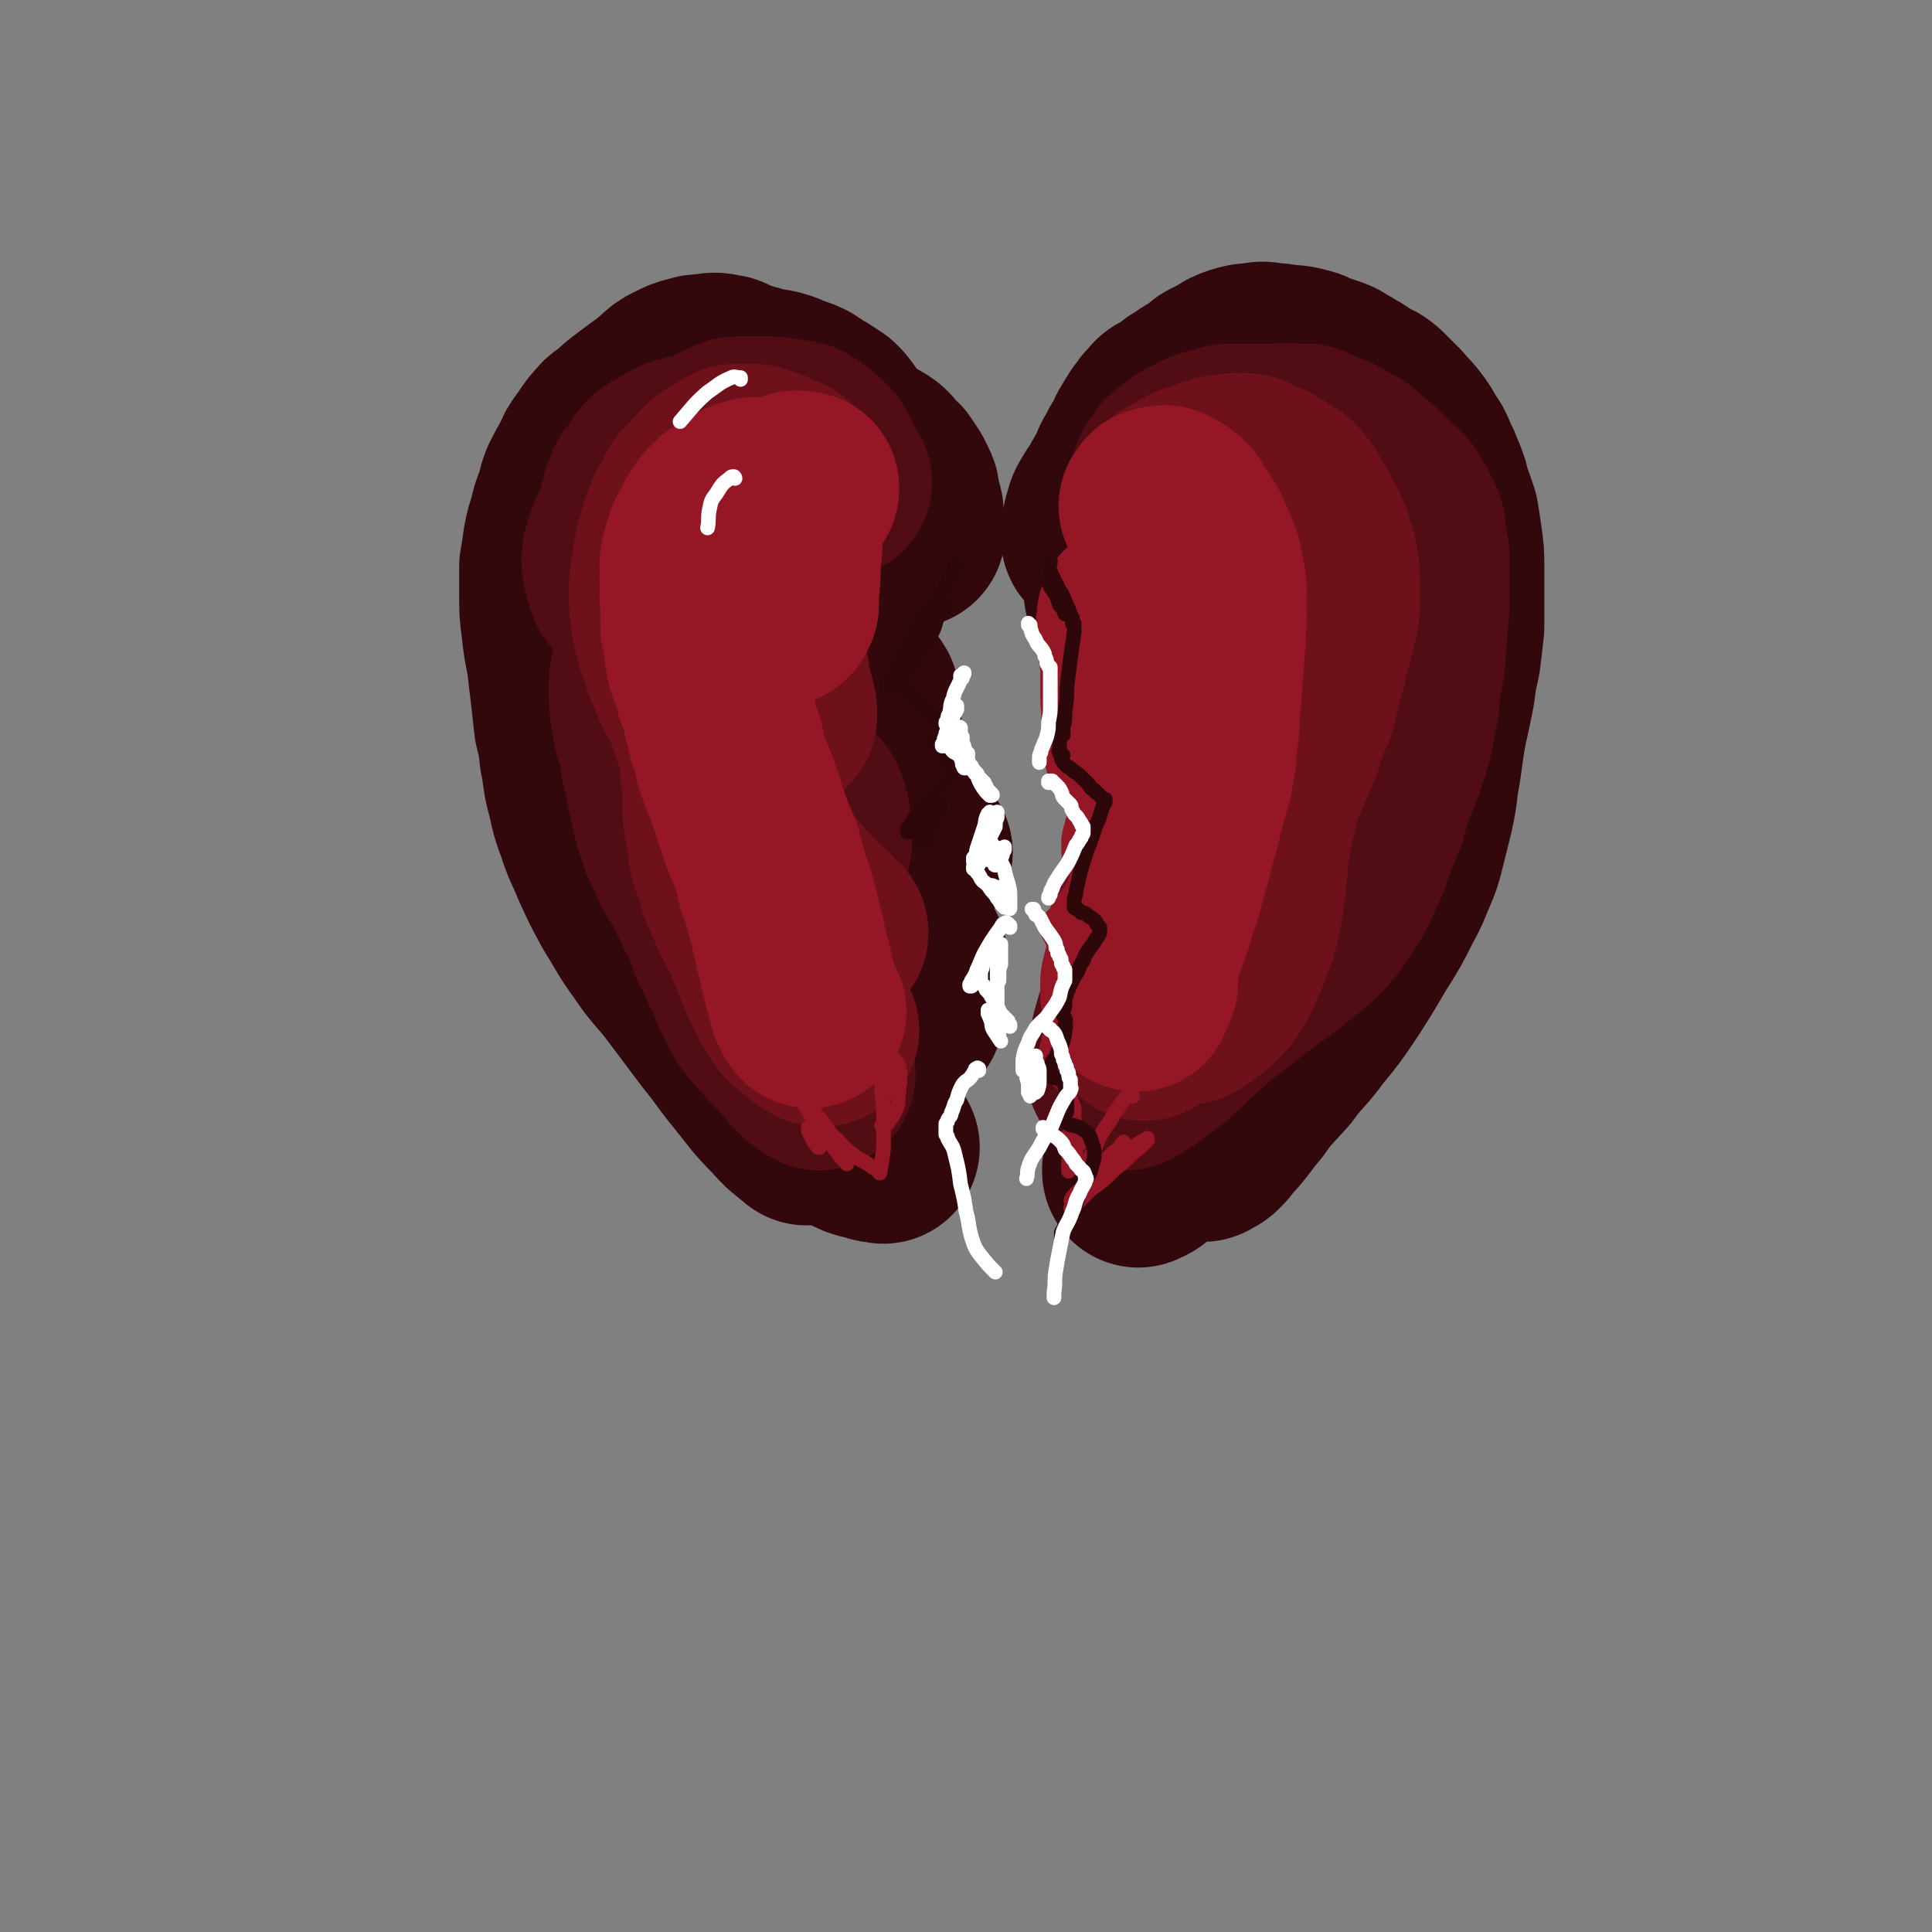<svg viewBox='0 0 1054 1054' version='1.1' xmlns='http://www.w3.org/2000/svg' xmlns:xlink='http://www.w3.org/1999/xlink'><rect x="0" y="0" width="1054" height="1054" fill="#808080" stroke="none"/><g fill='none' stroke='rgb(50,8,12)' stroke-width='105' stroke-linecap='round' stroke-linejoin='round'><path d='M496,290c0,0 -1,-1 -1,-1 0,0 1,1 1,1 0,0 -1,0 -1,-1 0,0 0,0 0,-1 0,-1 0,-1 0,-2 0,-1 1,-1 0,-3 0,-2 0,-2 0,-4 -1,-4 -1,-4 -2,-7 0,-3 0,-3 -1,-5 -1,-2 -1,-2 -2,-4 -2,-3 -2,-3 -4,-6 -1,-1 -2,-1 -3,-2 -2,-3 -2,-4 -5,-6 -3,-2 -4,-2 -7,-4 -4,-2 -4,-2 -7,-3 -3,-2 -3,-1 -6,-2 -3,0 -3,0 -6,-1 -3,0 -3,0 -6,1 -4,0 -4,0 -8,2 -2,0 -2,0 -5,2 -3,1 -3,1 -7,4 -4,2 -4,2 -8,5 -3,2 -3,2 -6,5 -3,2 -3,2 -6,5 -2,3 -2,3 -4,7 -2,2 -2,2 -3,4 -2,3 -2,3 -3,6 -2,4 -2,4 -4,8 -1,4 -1,4 -2,9 -1,4 -1,4 -2,9 0,4 0,4 -1,8 0,5 0,5 0,10 -1,4 -1,4 -1,8 -1,5 0,5 -1,10 0,5 -1,5 -1,11 -1,5 -1,5 -1,10 0,5 0,5 0,10 0,6 0,6 0,11 0,7 0,7 1,14 0,7 0,7 1,13 1,7 0,7 2,13 1,7 1,7 3,14 3,7 3,7 7,14 4,8 4,8 10,16 7,9 7,9 15,17 9,9 9,10 20,17 12,8 12,8 26,13 14,5 15,3 29,7 '/><path d='M452,262c-1,0 -1,-1 -1,-1 -2,0 -2,0 -3,1 -3,2 -4,1 -7,4 -4,5 -4,6 -7,12 -4,11 -4,11 -6,23 -2,18 -3,18 -2,36 1,20 0,21 5,41 3,17 4,17 10,33 4,8 4,9 9,16 1,2 2,3 5,3 3,1 5,1 7,-2 5,-6 5,-7 8,-16 2,-9 1,-10 2,-19 0,-6 0,-6 -1,-12 0,-1 -1,-2 -1,-2 -2,5 -2,7 -3,14 -2,12 -2,12 -2,25 0,12 -1,12 1,23 2,8 3,8 6,16 '/><path d='M475,252c-1,0 -1,0 -1,-1 0,0 0,1 0,1 0,-1 -1,-1 -1,-1 -1,0 -1,0 -2,-1 -2,-1 -2,-1 -4,-1 -2,-1 -2,-1 -4,-1 -2,0 -2,0 -5,-1 -2,0 -2,0 -5,0 -2,0 -2,0 -4,0 -2,0 -2,0 -4,0 -2,0 -2,1 -3,1 -2,0 -2,0 -4,0 -1,0 -1,0 -3,0 -1,0 -1,0 -2,1 -2,0 -2,0 -3,0 -2,0 -2,0 -4,1 -2,0 -2,0 -4,1 -2,0 -2,0 -4,1 -2,1 -2,1 -4,2 -2,1 -2,1 -4,2 -2,1 -2,1 -4,3 -2,1 -2,2 -3,3 -2,2 -2,2 -4,4 -2,2 -2,3 -4,5 -1,2 -1,2 -2,4 -1,2 -1,2 -2,3 -1,2 -1,2 -2,3 -2,2 -2,2 -3,4 -2,3 -2,3 -3,6 -2,3 -1,3 -3,7 -1,3 -1,3 -2,7 -2,4 -2,4 -3,8 -1,4 -1,4 -1,8 -1,5 -1,5 -1,9 -1,5 0,5 0,9 0,5 -1,5 0,10 0,6 0,6 1,11 1,5 1,5 2,11 2,5 2,5 3,10 1,5 1,5 2,10 1,4 1,4 2,9 0,3 0,3 1,7 1,3 1,3 2,7 1,3 1,3 3,7 1,4 0,4 2,7 2,4 2,4 4,7 1,4 1,4 2,7 2,4 2,3 3,7 2,3 2,3 3,6 2,3 2,3 3,6 2,3 2,3 3,6 2,3 2,3 3,6 2,4 2,4 4,7 2,4 2,4 4,8 2,4 2,4 5,7 2,3 2,3 5,6 3,3 3,3 6,6 2,3 2,3 5,5 3,2 3,2 6,5 3,2 3,2 6,4 3,3 3,3 6,5 3,2 3,1 6,3 3,1 3,1 6,3 2,1 2,1 5,2 2,2 2,2 5,3 3,3 4,2 6,5 2,2 2,3 3,5 1,2 2,1 3,3 1,1 0,1 1,2 0,1 0,1 1,1 '/><path d='M442,315c0,0 0,-1 -1,-1 0,0 0,0 0,1 0,7 -1,7 -1,14 1,14 1,14 4,28 4,18 4,18 11,35 9,20 9,20 20,38 10,16 10,16 21,31 2,2 2,2 4,4 '/><path d='M600,294c-1,0 -1,-1 -1,-1 -1,0 0,1 0,1 0,-1 0,-1 0,-1 0,-1 0,-1 0,-2 0,-1 0,-1 0,-2 0,-3 0,-3 1,-6 1,-4 1,-4 3,-7 2,-4 3,-4 5,-8 2,-4 2,-4 5,-7 2,-3 2,-3 5,-6 1,-3 1,-3 3,-5 1,-2 1,-2 3,-3 1,-2 1,-2 2,-3 1,-1 1,-1 2,-2 2,-1 2,-2 4,-3 3,-2 3,-2 7,-4 3,-2 3,-2 7,-4 4,-2 4,-2 8,-3 4,-1 4,-1 8,-2 3,-1 3,-1 6,-1 2,0 2,0 5,0 4,0 4,0 7,0 4,0 4,1 8,2 4,1 4,1 8,2 3,1 3,1 5,2 3,2 3,2 6,4 3,2 3,2 6,4 3,2 3,2 6,4 3,3 3,3 6,6 3,4 3,4 6,8 3,4 3,4 6,8 2,4 2,5 4,9 2,5 2,5 5,9 2,5 2,5 4,10 2,5 2,5 4,10 3,5 3,5 4,10 2,5 2,5 3,9 1,5 1,5 2,10 1,6 1,6 2,12 1,7 1,7 1,14 1,7 1,7 1,14 1,8 1,8 1,16 0,11 0,11 -2,22 -1,10 -1,10 -4,20 -3,9 -4,9 -8,17 -5,10 -5,10 -10,19 -6,9 -5,10 -12,19 -7,10 -7,11 -16,20 -12,14 -13,13 -26,26 -7,7 -8,6 -14,14 -2,3 -1,3 -3,7 '/><path d='M432,236c0,-1 -1,-1 -1,-1 0,-1 0,0 0,0 0,0 0,0 0,-1 -1,-1 -1,-1 -1,-1 -1,-2 -1,-2 -3,-3 -2,-1 -2,-2 -4,-2 -2,-1 -2,-1 -5,-1 -3,0 -3,0 -7,0 -2,0 -2,1 -4,1 -3,1 -3,2 -7,2 -4,1 -4,1 -7,1 -5,1 -5,1 -9,1 -4,0 -4,-1 -8,0 -4,0 -4,0 -8,1 -3,1 -4,1 -7,4 -3,2 -4,2 -6,5 -4,4 -4,5 -6,9 -4,5 -3,5 -6,11 -3,4 -3,4 -5,9 -2,5 -2,5 -4,10 -2,6 -2,6 -4,12 -1,6 -1,6 -2,12 -2,8 -2,8 -3,16 0,6 0,6 0,12 -1,6 0,6 -1,12 0,7 0,7 0,14 0,6 0,6 0,12 0,7 -1,7 0,13 0,7 0,7 1,13 1,7 1,7 2,13 1,6 1,6 2,12 1,6 1,6 2,11 1,6 1,6 3,12 1,5 1,5 2,10 2,6 2,6 4,12 1,5 1,5 3,9 1,4 2,4 3,8 2,5 2,5 4,10 2,5 2,5 5,9 3,4 3,4 6,9 3,5 3,5 6,9 4,5 4,5 8,9 4,5 4,5 8,10 5,5 5,5 10,11 5,6 5,6 11,11 7,7 7,6 14,12 7,7 7,6 14,13 6,5 6,5 11,11 5,6 4,6 10,12 5,5 4,6 11,10 6,4 6,3 13,5 2,1 2,0 5,1 '/><path d='M463,257c0,-1 0,-1 -1,-1 0,-1 1,-1 1,-2 -1,-4 -1,-4 -2,-8 0,-3 0,-3 -1,-7 -1,-2 -1,-2 -2,-4 -1,-2 -1,-2 -2,-5 0,-1 -1,-1 -2,-3 -1,-1 -1,-1 -2,-2 -2,-1 -2,-1 -3,-2 -3,-2 -3,-2 -5,-3 -3,-2 -3,-2 -6,-4 -2,-1 -2,-1 -5,-2 -4,-1 -4,-2 -8,-3 -3,-1 -3,-1 -6,-1 -4,-1 -4,-1 -7,-2 -4,-1 -4,-1 -7,-2 -3,-1 -3,-1 -6,-2 -3,-1 -2,-2 -5,-2 -4,-1 -4,-1 -9,0 -4,0 -4,0 -7,1 -4,1 -4,1 -8,3 -4,2 -4,2 -7,5 -4,3 -4,4 -9,7 -4,3 -4,3 -8,6 -4,3 -4,3 -8,7 -4,3 -4,2 -7,6 -3,3 -3,4 -6,8 -3,4 -3,4 -5,9 -3,5 -3,5 -6,11 -2,5 -1,5 -3,10 -2,5 -2,5 -3,10 -2,6 -2,6 -3,11 -1,7 -1,7 -2,13 0,8 0,8 0,16 0,8 0,8 1,16 1,9 1,9 3,19 1,9 1,9 2,17 1,9 1,9 2,18 2,8 2,8 3,17 2,9 1,9 3,17 3,11 2,11 6,21 3,10 4,10 8,20 5,11 5,11 11,22 7,11 6,11 14,22 8,12 9,11 18,23 9,12 9,12 18,24 9,11 8,11 17,22 9,11 8,11 18,21 6,7 6,6 13,12 '/><path d='M612,324c0,0 -1,-1 -1,-1 0,0 0,-1 0,-1 0,-3 0,-3 -1,-7 -1,-3 -1,-3 -2,-6 0,-3 0,-3 -1,-6 0,-2 0,-2 0,-5 0,-3 0,-3 0,-5 0,-2 0,-2 0,-4 0,-3 0,-3 0,-6 1,-4 1,-4 2,-8 1,-5 1,-5 2,-9 2,-5 1,-5 3,-9 1,-4 2,-4 4,-8 1,-3 2,-3 4,-7 1,-3 1,-3 3,-6 1,-2 1,-2 2,-3 1,-1 1,-1 1,-2 1,-1 1,-1 2,-2 0,-1 1,-1 1,-2 1,-1 1,-1 2,-2 1,-1 1,-2 3,-3 2,-1 2,-1 5,-2 2,-2 2,-2 4,-4 3,-2 3,-1 5,-3 1,-1 1,-1 3,-2 2,-1 2,-1 3,-2 2,-1 2,-1 3,-2 2,-2 2,-2 4,-3 2,-1 2,-1 4,-2 2,-1 2,-1 5,-3 2,-1 2,-1 5,-2 4,-1 4,-1 7,-1 5,-1 5,-1 9,0 4,0 4,0 9,1 4,0 4,0 8,1 4,1 4,1 7,3 4,1 4,1 7,2 3,1 3,1 6,3 4,2 3,2 7,4 3,2 3,2 6,4 4,2 5,2 8,5 4,4 4,4 8,8 3,4 4,4 7,8 3,4 3,4 5,8 3,4 3,4 5,9 2,4 2,4 4,9 2,5 2,5 3,10 2,5 2,5 4,11 1,6 1,6 2,13 1,7 1,7 1,14 0,8 0,8 0,16 0,8 0,9 0,17 -1,9 -1,9 -2,17 -2,9 -2,9 -3,17 -2,10 -2,10 -4,19 -3,15 -2,15 -5,31 -1,9 -1,9 -3,18 -2,8 -2,8 -4,16 -2,8 -2,8 -5,15 -3,7 -3,8 -7,15 -6,12 -6,12 -13,23 -7,12 -7,12 -14,23 -8,12 -8,12 -17,23 -8,11 -9,10 -17,21 -8,9 -9,9 -16,19 -6,7 -6,8 -12,15 -4,4 -3,4 -7,8 -2,2 -2,1 -4,2 0,0 0,1 -1,1 0,-1 0,-1 1,-2 4,-10 5,-9 8,-19 5,-14 5,-14 7,-28 4,-19 4,-19 6,-39 3,-17 2,-17 4,-34 3,-23 3,-23 6,-45 2,-15 2,-15 4,-29 2,-15 3,-15 5,-30 3,-18 3,-18 5,-36 1,-17 1,-17 2,-35 0,-16 0,-16 0,-32 0,-13 -1,-13 -2,-26 -1,-8 -1,-8 -3,-16 -1,-4 -1,-4 -3,-8 0,-1 -1,-1 -2,-1 -2,3 -3,3 -4,7 -3,13 -3,13 -5,27 -3,19 -3,19 -5,38 -2,23 -2,23 -3,45 -2,30 -1,30 -2,60 0,6 0,6 -1,13 0,1 0,1 0,1 -1,0 -1,0 -1,-1 1,-4 1,-4 1,-8 1,-2 1,-2 1,-3 0,-1 0,-2 0,-1 -1,10 -2,12 -3,24 -3,16 -3,16 -5,33 -2,20 -2,20 -5,40 0,7 0,7 -1,14 -1,2 -1,2 -1,4 0,1 0,1 0,2 0,0 0,0 0,1 0,0 0,0 0,0 1,-4 1,-4 2,-7 2,-7 2,-7 4,-15 1,-7 0,-7 1,-14 1,-9 1,-9 3,-19 1,-4 1,-4 2,-8 0,-1 0,-1 0,-2 0,0 0,0 0,0 -1,7 -1,7 -2,15 -2,13 -2,14 -5,27 -2,8 -3,8 -6,16 -3,9 -3,9 -7,18 -3,8 -3,8 -6,16 -3,8 -4,7 -6,16 -2,5 -1,5 -3,10 0,3 -1,3 -1,7 -1,2 -1,2 -1,4 0,1 0,1 0,3 -1,1 -1,1 -1,2 0,1 0,1 0,2 -1,1 -1,1 -1,2 -1,2 -1,3 -2,5 -2,4 -2,4 -4,8 -1,3 -1,3 -3,6 0,2 0,2 -1,3 -1,1 -1,1 -2,2 0,1 0,1 0,1 0,0 0,0 0,0 0,0 0,0 0,0 2,-1 3,-1 5,-3 5,-4 5,-4 10,-8 1,-1 1,-1 2,-2 '/></g>
<g fill='none' stroke='rgb(82,13,20)' stroke-width='105' stroke-linecap='round' stroke-linejoin='round'><path d='M398,274c-1,-1 -1,-1 -1,-1 0,-1 0,0 0,0 0,0 0,-1 -1,-1 '/><path d='M426,298c-1,0 -1,-1 -1,-1 -1,-1 -1,-1 -1,-1 -1,-1 -2,-1 -3,-2 -2,-3 -1,-4 -3,-8 -3,-7 -3,-7 -6,-15 -3,-9 -3,-9 -5,-19 -2,-6 -1,-6 -3,-11 0,-1 0,-1 -1,-2 0,0 0,-1 0,-1 1,0 1,0 2,1 '/><path d='M456,263c0,0 -1,0 -1,-1 0,0 0,1 0,1 0,0 0,-1 -1,-1 0,0 0,0 -1,-1 0,-1 0,-1 -1,-2 -1,-4 -1,-4 -2,-7 -2,-4 -2,-4 -5,-7 -1,-1 -1,-1 -3,-2 -2,-2 -2,-2 -4,-3 -2,-2 -2,-2 -5,-2 -4,-1 -4,-1 -7,-1 -4,-1 -4,-1 -8,-1 -4,0 -4,0 -8,0 -3,0 -3,0 -6,0 -3,0 -3,0 -5,1 -2,1 -2,1 -4,2 -2,1 -2,1 -4,2 -2,1 -2,1 -4,2 -2,1 -2,1 -5,2 -2,1 -2,0 -4,1 -2,0 -2,0 -5,1 -1,0 -2,0 -3,1 -3,1 -3,2 -5,3 -4,2 -4,2 -7,4 -3,3 -2,3 -4,6 -2,3 -2,3 -4,5 -1,3 -1,3 -2,5 0,3 0,3 -1,5 -1,2 -1,3 -1,5 -2,3 -1,3 -3,7 -1,3 -1,3 -3,6 -1,3 -1,3 -2,6 -1,3 -1,4 -1,7 1,5 1,6 3,11 2,3 3,2 6,5 3,3 3,3 6,6 2,2 2,2 4,4 1,2 1,2 2,4 1,1 0,2 1,4 1,4 1,4 2,8 1,5 0,5 0,9 0,5 0,5 0,9 0,5 0,5 0,9 1,5 1,5 2,9 1,5 2,5 3,9 2,5 2,5 4,9 3,6 3,6 6,11 2,6 3,6 5,11 3,6 2,6 5,12 2,7 2,7 5,14 3,6 3,6 7,12 4,7 3,7 7,14 4,6 5,6 9,13 3,5 3,5 7,11 2,3 2,3 4,7 '/><path d='M398,310c0,0 0,-1 -1,-1 0,0 1,1 1,1 -1,4 -1,4 -1,8 0,7 -1,7 1,14 2,7 3,7 6,13 3,6 3,6 6,12 3,5 3,5 6,10 3,5 4,5 5,10 3,8 2,8 3,16 1,8 1,8 2,16 2,8 1,8 3,15 2,4 1,4 4,8 2,3 2,2 5,4 1,1 1,1 2,1 1,1 1,1 1,1 1,1 1,1 1,1 1,3 1,3 2,6 0,5 0,5 1,9 0,3 0,3 0,6 -1,2 0,3 -1,4 -1,2 -1,2 -2,4 -1,1 -1,1 -3,3 -1,1 -1,1 -3,2 -1,1 -1,1 -2,2 0,1 0,1 -1,2 -1,0 -1,1 -2,0 -3,-1 -3,-1 -6,-4 -4,-5 -4,-5 -7,-11 -5,-8 -5,-8 -8,-17 -4,-12 -4,-12 -7,-24 -3,-15 -3,-15 -6,-30 -3,-15 -2,-15 -5,-29 -1,-10 -2,-10 -3,-20 -1,-7 -1,-7 -1,-14 -1,-7 0,-7 0,-15 0,-6 0,-6 0,-13 0,-4 0,-4 0,-8 -1,-2 0,-3 -1,-4 0,-2 0,-1 -1,-2 0,-1 0,-1 -1,-2 0,-1 0,-1 -1,-1 0,0 0,0 -1,0 -1,0 -1,-1 -2,0 -2,1 -2,2 -4,4 -1,2 -1,2 -2,5 -2,4 -2,4 -3,7 -1,3 -1,3 -2,5 0,2 0,2 -1,4 -1,2 -1,2 -1,4 -2,4 -1,4 -2,8 -1,2 -1,2 -2,5 0,3 0,3 0,6 -1,1 -1,1 -1,3 -1,2 -1,2 -1,3 -1,2 -1,2 -2,4 -1,1 -1,1 -1,2 -1,2 -1,2 -2,4 -1,2 0,2 -1,4 0,2 0,2 -1,4 0,3 0,3 -1,6 0,2 0,2 -1,5 0,2 0,2 -1,5 0,2 0,2 0,5 0,3 0,3 0,6 0,3 0,3 1,6 0,3 0,3 1,6 0,3 0,3 1,6 1,3 1,3 2,7 1,3 1,3 1,7 1,2 1,2 1,5 1,2 1,2 1,4 0,1 1,1 1,3 0,3 0,3 1,5 0,3 1,3 1,6 1,5 1,5 2,9 1,3 1,3 2,6 1,3 1,3 2,6 2,3 2,3 3,6 2,4 2,4 3,7 2,4 3,3 5,7 2,3 2,3 3,7 2,4 2,4 4,7 1,4 1,4 3,7 1,3 2,3 3,6 1,3 1,3 2,7 2,4 2,4 4,8 2,5 2,5 5,10 2,6 2,6 5,12 3,6 2,6 6,11 3,4 3,4 7,8 3,4 3,4 7,7 3,4 3,4 6,7 3,4 3,4 6,7 3,2 3,2 6,4 '/><path d='M683,264c-1,-1 -1,-1 -1,-1 0,-1 0,0 0,0 0,0 0,0 -1,0 0,0 0,0 -1,1 0,1 0,1 -1,1 0,1 -1,1 -1,2 -1,1 -1,1 -2,1 0,1 0,1 0,1 -1,0 -1,0 -1,0 0,0 0,0 0,-1 0,0 0,0 0,-1 0,0 0,0 0,0 0,0 0,0 0,0 0,0 0,-1 -1,-1 0,0 0,1 0,1 0,0 0,0 -1,0 -1,0 -1,0 -2,0 -1,0 -1,0 -2,0 -1,0 -1,-1 -2,0 -2,0 -2,0 -3,1 -1,0 -1,0 -2,1 -2,1 -2,1 -3,2 -2,1 -2,0 -3,2 -2,1 -2,1 -3,2 -1,1 -1,1 -3,2 -1,1 -1,1 -2,2 -2,0 -2,0 -3,1 -1,1 -1,1 -3,2 -1,1 -1,1 -2,1 0,1 -1,1 -1,1 -1,0 -1,1 -1,1 0,0 0,0 -1,0 0,0 0,0 0,0 1,1 0,0 0,0 0,0 0,0 0,0 0,-1 0,-1 0,-2 0,0 0,0 -1,-1 0,-1 0,-1 -1,-3 0,-1 0,-1 0,-3 -1,-3 -1,-3 0,-6 0,-3 0,-3 1,-7 0,-1 0,-1 1,-2 0,-2 0,-2 1,-3 1,-1 1,-1 2,-3 1,-1 1,-1 3,-2 2,-2 2,-2 3,-3 3,-2 3,-2 5,-3 4,-2 4,-2 8,-4 4,-1 4,-1 8,-2 2,-1 2,-1 5,-1 3,0 3,0 5,0 2,0 2,0 4,0 2,0 2,0 4,0 2,0 2,0 4,0 2,0 2,0 5,0 2,0 2,0 5,0 3,0 3,-1 6,0 4,0 4,0 8,0 4,2 4,2 8,4 4,1 4,1 8,3 3,2 3,2 7,4 3,2 3,2 5,5 3,2 3,2 6,4 3,3 3,3 5,5 3,3 3,3 6,6 3,2 3,2 5,6 2,3 2,3 4,7 2,4 2,4 2,8 1,5 1,5 2,11 0,6 0,6 0,12 0,6 0,6 0,12 0,7 0,7 -1,13 0,6 0,6 -1,12 0,6 0,6 -1,12 -1,6 -1,6 -2,12 -1,7 0,7 -2,14 -2,12 -2,12 -6,24 -2,7 -3,6 -5,13 -3,8 -3,8 -5,16 -3,7 -3,7 -6,15 -3,7 -2,8 -6,15 -3,7 -3,8 -7,14 -6,10 -6,10 -14,19 -8,7 -8,7 -16,13 -10,8 -10,7 -20,15 -9,7 -9,7 -18,14 -8,7 -8,7 -16,14 -6,6 -6,6 -13,12 -4,3 -4,3 -8,6 -3,2 -3,2 -6,3 -1,1 -1,1 -2,2 -1,0 -2,1 -2,1 -1,-1 -2,-1 -2,-3 1,-9 1,-9 3,-18 4,-14 4,-14 9,-27 6,-16 6,-16 13,-32 7,-14 7,-14 13,-28 9,-18 10,-18 18,-37 6,-12 6,-12 11,-25 6,-15 6,-15 11,-30 6,-18 6,-18 12,-37 5,-17 6,-17 10,-34 3,-11 2,-11 4,-21 1,-3 2,-5 1,-5 -1,-1 -3,1 -4,3 -5,9 -5,10 -9,20 -5,13 -5,14 -8,27 -4,15 -4,15 -7,29 -5,21 -4,21 -9,41 -2,11 -3,11 -5,22 '/></g>
<g fill='none' stroke='rgb(110,17,27)' stroke-width='105' stroke-linecap='round' stroke-linejoin='round'><path d='M425,272c0,0 -1,-1 -1,-1 0,0 0,0 0,0 0,0 0,0 0,0 0,0 1,0 0,0 0,-1 0,-1 0,-1 0,-1 0,-1 -1,-1 -1,-1 -1,-1 -1,-1 -1,0 -1,0 -2,0 -2,0 -2,0 -3,0 -1,0 -1,0 -3,0 -1,1 -1,1 -2,1 -2,1 -2,1 -3,1 -1,1 -1,1 -2,1 -2,1 -2,1 -3,2 -1,1 -1,1 -3,1 -1,1 -1,1 -2,2 -2,1 -2,1 -3,3 -1,1 -1,2 -2,4 -2,2 -2,2 -4,5 -1,2 -2,2 -2,5 -2,4 -2,5 -2,9 -1,4 -1,4 -2,8 0,5 0,5 0,9 1,5 1,5 1,9 1,5 1,5 1,9 1,5 1,5 1,10 0,4 0,4 1,8 0,5 0,5 0,10 1,4 1,4 1,9 0,5 0,5 0,10 1,5 1,5 1,9 0,5 0,5 0,9 1,5 1,5 1,10 0,5 0,5 0,10 1,4 1,4 1,9 0,4 0,4 0,9 0,4 0,4 1,8 0,3 0,3 1,7 1,4 1,4 1,8 1,5 1,5 3,9 1,5 2,5 3,11 3,5 2,5 5,11 2,6 3,6 6,12 3,7 3,7 6,14 3,8 3,7 6,15 3,6 3,6 6,11 3,5 3,6 8,9 4,4 4,4 9,7 1,0 1,0 2,0 '/><path d='M425,294c0,0 -1,-2 -1,-1 -2,2 -2,2 -3,5 -2,8 -1,8 -2,16 0,8 0,8 0,16 0,10 -1,10 0,19 1,10 1,10 3,20 1,9 2,9 4,18 0,2 0,2 0,4 '/><path d='M427,258c0,0 -1,-1 -1,-1 0,0 1,0 1,0 0,1 0,0 -1,0 0,0 0,1 0,0 -1,0 -1,0 -1,0 -1,-1 -1,0 -2,-1 -1,-1 -1,-1 -2,-1 -1,-1 -1,-1 -2,-1 -1,-1 -1,-1 -3,-1 -1,-1 -1,-1 -3,-1 -1,0 -1,-1 -2,-1 -2,0 -2,0 -3,0 -2,0 -2,0 -3,0 -2,0 -2,0 -4,0 -2,1 -1,1 -3,2 -1,1 -1,1 -3,2 -1,0 -1,0 -2,1 -2,1 -2,1 -3,2 -2,1 -2,1 -3,3 -2,2 -2,2 -3,3 -2,2 -2,2 -3,3 -1,2 -2,2 -3,3 -1,2 -1,2 -2,4 -1,2 -1,2 -2,4 -1,1 -1,1 -2,3 -1,3 -1,3 -2,5 -1,3 -1,3 -2,6 -1,4 -1,4 -2,7 0,2 0,2 -1,5 0,1 0,1 0,3 -1,3 -1,4 -1,7 -1,2 -1,2 -1,4 0,3 0,3 0,6 0,3 0,3 0,6 0,4 1,4 1,8 1,5 1,5 2,9 1,4 1,4 3,8 1,5 1,5 3,9 2,5 2,5 4,10 3,5 3,5 6,11 2,6 2,6 4,12 3,7 3,7 6,14 3,7 3,8 6,15 3,8 3,9 6,17 3,7 3,8 7,15 4,7 4,7 9,13 5,7 5,7 11,14 5,6 6,6 11,12 6,5 6,5 11,11 1,0 1,0 1,1 '/><path d='M641,269c0,0 0,0 -1,-1 0,0 1,1 1,1 0,0 0,0 0,0 0,0 0,0 -1,-1 0,0 1,1 1,0 1,0 1,0 2,0 1,-1 1,-1 2,-2 1,-1 1,-1 3,-2 1,-1 1,-1 3,-2 2,-1 2,-1 4,-1 3,-1 3,-2 6,-2 3,-1 3,-1 5,-2 2,0 2,0 4,0 2,-1 2,-1 4,-1 2,0 2,0 4,0 2,0 2,0 4,1 2,1 2,1 4,2 3,1 3,1 5,2 3,2 3,2 5,3 3,2 3,2 6,4 2,2 2,3 4,5 1,3 1,3 3,5 2,3 2,3 3,6 2,4 3,4 4,8 2,3 2,3 3,7 1,4 2,4 2,8 1,4 1,5 1,9 0,4 0,4 0,8 0,4 0,4 0,9 -1,5 -1,5 -2,9 -1,5 -1,5 -3,10 -1,5 -1,5 -2,10 -2,6 -2,6 -3,11 -2,6 -1,6 -3,12 -4,9 -4,9 -7,19 -3,7 -3,7 -6,14 -2,5 -2,5 -5,11 -2,7 -2,7 -3,13 -2,7 -2,7 -3,13 -1,6 -1,6 -2,12 0,5 0,5 -1,11 0,5 0,5 -1,10 -1,8 -1,8 -3,16 -1,5 -2,5 -4,11 -1,5 -2,4 -4,9 -2,5 -1,5 -4,9 -3,5 -3,5 -7,9 -3,3 -3,2 -7,5 -2,2 -2,2 -4,3 0,0 0,0 -1,0 '/><path d='M664,294c0,0 -1,-1 -1,-1 0,0 0,0 1,1 0,0 0,0 0,0 0,0 -1,0 0,0 1,3 2,3 3,5 3,6 3,6 5,11 3,8 3,8 5,15 2,8 2,8 4,15 1,7 1,7 2,14 0,6 0,6 0,13 -1,7 0,7 -2,13 -1,9 -2,9 -4,17 -2,10 -2,10 -4,19 -1,5 -2,5 -3,11 -2,6 -2,6 -4,12 -2,5 -1,5 -3,11 -2,5 -1,5 -3,10 -2,4 -2,4 -5,8 -3,5 -3,4 -6,9 -3,5 -3,5 -6,10 -4,7 -4,7 -8,14 -2,7 -2,7 -4,14 -2,7 -2,7 -3,13 -1,6 -1,6 -2,13 0,3 0,3 0,7 0,2 0,2 -1,4 0,1 0,1 -1,3 0,1 0,1 0,1 0,1 0,1 0,1 0,0 0,0 0,0 2,-3 2,-3 4,-6 3,-8 3,-8 5,-17 1,-6 1,-7 2,-13 0,-1 0,-1 0,-3 0,0 0,0 0,0 -1,3 -1,3 -2,6 -2,8 -2,9 -3,17 -1,6 -1,6 -3,11 0,3 0,3 -1,5 -1,1 -1,1 -1,1 0,1 0,1 -1,1 0,0 0,0 0,0 0,-1 0,-1 1,-2 0,-5 1,-5 1,-10 0,-8 0,-8 0,-15 0,-9 0,-9 1,-19 1,-8 1,-8 2,-16 1,-12 1,-12 3,-25 2,-14 2,-14 4,-27 2,-12 2,-12 3,-24 1,-5 1,-5 2,-9 0,-6 0,-6 1,-12 1,-7 1,-7 1,-13 1,-6 1,-6 1,-11 0,-3 0,-3 0,-7 0,-1 0,-1 -1,-2 0,-1 0,-1 0,-2 0,0 0,0 0,-1 0,0 0,0 0,0 0,0 0,0 0,0 0,3 0,3 0,5 1,4 1,4 2,8 1,5 1,5 1,9 0,3 0,3 0,5 0,1 0,1 0,2 '/></g>
<g fill='none' stroke='rgb(149,23,37)' stroke-width='53' stroke-linecap='round' stroke-linejoin='round'><path d='M424,275c-1,0 -1,0 -1,-1 -1,0 0,1 0,1 0,0 -1,0 -1,0 -1,0 -1,-1 -1,-1 -1,-1 -1,-1 -3,-1 -3,-1 -3,-2 -7,-1 -4,1 -5,1 -9,4 -6,5 -6,6 -10,13 -5,11 -5,12 -7,23 -3,16 -4,16 -4,32 -1,17 -1,17 1,34 2,16 3,17 7,32 3,12 3,12 7,23 '/><path d='M414,279c0,-1 0,-2 -1,-1 -1,0 -1,0 -2,1 -3,6 -3,6 -5,12 -2,11 -2,11 -3,22 -2,15 -2,15 -1,30 0,19 0,19 2,38 2,19 3,19 7,37 3,14 3,14 7,28 1,5 1,5 3,10 0,2 0,2 1,3 0,0 0,1 0,1 0,-6 0,-6 0,-12 -1,-9 -1,-9 -3,-18 -1,-10 -2,-10 -3,-21 -1,-10 -1,-10 -1,-20 -1,-6 -1,-6 -1,-12 0,-4 0,-4 0,-9 0,-7 0,-7 0,-14 0,-8 0,-8 1,-17 1,-8 1,-8 3,-16 1,-5 1,-5 2,-10 1,-2 1,-2 3,-4 0,-1 0,-1 1,-2 1,-1 1,-2 1,-2 2,1 3,1 3,2 2,6 2,7 3,14 1,6 1,6 2,12 1,2 1,2 2,4 0,1 0,1 0,2 0,0 0,0 0,0 -1,-5 -1,-5 -1,-11 -1,-7 -1,-7 -3,-14 -1,-5 -1,-6 -3,-11 -2,-5 -3,-5 -5,-10 -2,-2 -2,-2 -4,-5 -1,-1 -1,0 -2,-2 -2,-1 -2,-1 -3,-3 -1,-3 -1,-3 -3,-6 -1,-2 -1,-2 -1,-5 -1,-2 -1,-2 -1,-4 -1,-1 -1,-1 -1,-2 0,-1 0,-1 -1,-2 -1,0 -1,-1 -2,-1 -3,1 -4,0 -6,2 -4,5 -5,5 -7,11 -3,10 -2,10 -3,21 -2,13 -2,13 -2,26 0,13 -1,13 1,26 1,10 2,10 5,20 0,2 0,2 1,3 '/></g>
<g fill='none' stroke='rgb(149,23,37)' stroke-width='105' stroke-linecap='round' stroke-linejoin='round'><path d='M438,267c0,0 -1,-1 -1,-1 0,0 1,0 1,0 -1,0 -1,0 -2,0 0,0 0,0 -1,0 0,-1 0,0 -1,0 0,0 0,-1 0,0 -2,2 -2,3 -3,6 -2,8 -1,8 -2,16 0,10 0,10 -1,19 0,8 0,8 -1,16 0,3 0,4 0,7 -1,1 -1,1 -1,2 -1,0 -1,0 -1,1 0,0 0,0 0,0 0,0 0,-1 0,-2 -1,-2 -1,-2 -1,-4 0,-2 0,-2 0,-4 0,-3 0,-3 0,-6 1,-2 1,-2 1,-4 1,-4 1,-4 2,-9 1,-4 1,-4 1,-9 0,-4 0,-4 0,-8 0,-1 0,-1 -1,-2 0,-2 0,-2 0,-3 -1,-1 -1,-1 -1,-2 -1,-1 -1,-1 -1,-2 -1,-1 -1,-1 -2,-3 -1,-1 -1,0 -2,-1 -1,-1 -1,-1 -2,-2 -1,-1 -1,-1 -2,-1 -1,-1 -1,-1 -3,-1 -1,-1 -1,-1 -2,-1 -2,1 -2,0 -3,1 -2,0 -2,1 -4,2 -2,1 -2,0 -4,1 -2,2 -2,2 -4,3 -3,2 -2,2 -4,4 -3,2 -3,2 -4,5 -2,2 -2,2 -3,5 -2,4 -3,4 -4,8 -1,3 -1,3 -2,7 -1,4 0,4 0,9 -1,3 0,3 0,7 0,3 -1,3 0,7 0,3 0,3 0,5 0,5 0,5 0,9 1,4 1,4 2,9 0,4 0,4 1,9 1,4 1,4 3,8 1,4 1,4 2,8 2,4 2,4 3,8 1,5 1,5 2,9 1,4 1,4 2,8 2,5 2,5 3,10 1,5 1,5 3,10 2,5 2,5 4,10 2,6 2,6 4,12 2,6 2,6 4,12 2,6 3,6 5,12 2,7 2,7 4,15 3,8 3,8 5,16 2,8 2,8 4,16 1,7 2,7 3,14 2,5 1,6 3,11 1,4 1,4 2,8 1,2 1,2 2,4 1,1 1,1 1,1 '/><path d='M631,277c0,0 0,-1 -1,-1 0,0 1,0 1,1 0,0 0,0 0,0 0,-1 0,-1 0,-1 0,-1 0,-1 0,-1 0,0 0,-1 1,-1 1,0 1,0 2,0 1,0 1,-1 2,0 2,1 3,1 5,3 3,2 3,3 5,7 3,3 2,3 5,7 2,4 2,4 4,9 2,4 2,4 3,8 1,5 1,5 2,10 1,6 0,6 0,11 0,7 1,7 0,13 0,7 0,7 -1,14 0,7 0,7 -1,13 0,7 0,7 -1,15 -1,11 0,12 -2,23 0,8 -1,8 -2,16 -2,7 -2,7 -4,14 -2,8 -2,8 -4,16 -2,7 -2,7 -4,15 -2,7 -2,7 -4,15 -2,6 -2,6 -4,12 -2,7 -2,7 -5,15 -1,4 -2,4 -3,8 -2,5 -2,5 -3,10 -1,4 -1,4 -2,8 0,2 0,2 0,3 0,1 0,1 0,2 0,1 0,1 0,2 0,0 0,0 0,0 1,-3 2,-4 3,-7 '/><path d='M623,409c0,0 -1,-1 -1,-1 0,0 0,1 0,0 0,-5 -1,-5 -1,-11 -1,-8 0,-8 -1,-16 0,-5 0,-5 0,-10 0,-3 0,-3 0,-7 0,-3 0,-3 0,-6 0,-4 0,-4 0,-8 0,-3 -1,-3 -1,-6 0,-1 0,-1 0,-2 -1,-1 0,-1 0,-2 -1,-1 -1,-1 -1,-2 0,0 0,-1 0,-1 0,1 0,1 0,2 -1,5 -1,5 0,10 1,7 1,7 3,14 2,3 2,3 3,7 1,2 1,3 2,5 1,1 1,1 2,3 1,1 1,1 2,3 1,1 0,1 1,2 0,1 0,1 1,2 0,0 0,0 0,0 '/></g>
<g fill='none' stroke='rgb(149,23,37)' stroke-width='8' stroke-linecap='round' stroke-linejoin='round'><path d='M595,322c-1,0 -1,-1 -1,-1 -1,0 0,0 0,0 0,1 0,0 -1,0 0,1 0,1 0,1 0,1 0,1 -1,1 0,1 0,0 -1,1 0,1 0,1 0,2 -1,2 -1,2 -1,4 -1,3 0,3 -1,6 0,2 0,2 0,4 0,2 0,2 0,4 -1,3 0,3 -1,6 0,2 0,2 -1,4 0,2 0,2 0,3 -1,3 -1,3 -1,5 -1,2 -1,2 -1,4 -1,1 -1,1 -1,3 -1,1 0,1 -1,3 0,2 0,2 -1,4 0,1 0,1 -1,3 0,2 0,2 0,3 -1,2 -1,2 -1,3 -1,1 -1,1 -1,3 0,1 0,1 0,1 0,1 0,1 0,2 0,1 0,1 0,2 1,2 1,2 1,3 1,1 1,1 1,3 0,1 1,1 1,2 0,2 0,2 1,3 0,2 0,2 1,4 1,2 1,2 2,3 1,2 1,2 1,3 1,2 1,2 1,3 1,2 1,2 1,4 0,1 0,1 1,3 0,1 0,1 0,3 0,2 0,2 0,4 -1,2 -1,2 -1,4 -1,2 -1,2 -1,4 -1,1 -1,1 -2,3 0,2 0,2 0,4 -1,2 -1,2 -1,4 -1,2 -1,2 -1,3 -1,2 0,2 -1,4 0,2 0,2 0,3 0,2 0,2 0,3 0,1 0,1 0,2 0,1 0,1 1,2 0,1 0,1 0,2 1,1 1,1 1,2 1,1 1,1 1,2 1,1 1,1 1,2 0,1 0,1 1,1 0,1 0,1 0,2 0,1 0,1 -1,2 0,2 0,2 -1,3 -2,4 -3,4 -5,7 -2,3 -2,3 -4,6 -1,2 -1,2 -3,4 0,1 0,1 -1,3 -1,1 -1,1 -1,2 0,2 0,2 0,3 0,2 0,2 1,3 1,3 2,3 3,6 2,3 3,3 4,7 1,3 1,3 2,7 0,2 0,2 0,5 0,4 0,4 -1,8 0,3 0,3 -2,6 -1,4 -1,4 -3,7 -1,4 -2,4 -3,7 -1,3 -1,3 -1,5 -1,2 -1,2 -1,3 0,2 0,2 0,4 1,2 1,2 2,3 1,2 1,2 1,4 1,1 1,1 2,3 1,2 1,2 2,4 1,1 1,1 2,2 1,2 1,2 2,4 1,1 1,1 2,3 0,2 0,2 1,3 1,2 1,2 1,4 0,2 0,2 0,3 0,2 0,2 0,4 0,2 -1,2 -2,4 0,1 -1,1 -1,3 -1,1 -1,1 -1,2 -1,1 -1,1 -1,2 0,0 -1,0 0,1 0,0 0,0 0,0 1,0 1,0 2,0 1,0 1,0 2,0 1,-1 1,-1 2,-1 2,-1 2,0 4,-1 '/><path d='M618,598c0,0 -1,-1 -1,-1 0,0 0,1 0,1 -1,0 -1,0 -2,0 -2,2 -2,2 -4,5 -3,4 -3,4 -5,8 -3,4 -3,4 -6,9 -2,5 -2,5 -4,9 -2,3 -2,3 -4,7 0,1 0,1 -1,2 0,1 0,1 0,1 3,0 4,0 7,-2 5,-3 5,-4 9,-8 3,-2 3,-2 5,-4 1,-1 1,-1 1,-2 0,0 0,0 0,0 -2,2 -2,3 -4,5 -4,5 -4,5 -9,10 -4,4 -4,4 -8,9 -3,2 -3,2 -6,5 -1,1 -1,1 -1,2 -1,1 -1,1 0,1 4,-3 5,-3 10,-6 7,-5 7,-5 13,-11 5,-4 5,-4 10,-9 4,-3 4,-3 7,-6 1,-1 1,-1 1,-1 0,0 0,-1 0,-1 -3,2 -4,2 -8,5 -6,5 -5,6 -11,11 -6,6 -6,6 -12,12 -4,4 -4,4 -8,8 -1,1 -1,1 -3,2 0,0 0,0 0,0 2,-4 3,-4 6,-9 3,-5 3,-4 5,-9 2,-4 1,-5 2,-9 0,-4 0,-4 0,-8 -1,-2 -1,-2 -2,-3 -1,-1 -1,-1 -2,-2 -1,0 -1,0 -2,0 -1,1 -1,1 -2,3 -1,2 -1,2 -2,4 0,1 0,1 0,2 '/><path d='M591,620c-1,0 -1,0 -1,-1 0,0 0,0 0,0 -1,0 -1,0 -1,0 -1,-1 -1,-1 -2,0 -2,4 -2,4 -3,8 -1,3 -1,3 -1,7 0,2 0,2 0,4 0,0 0,0 0,1 '/><path d='M442,588c0,0 -1,-1 -1,-1 -1,2 -1,3 0,5 1,8 1,8 4,16 3,7 3,7 7,14 3,4 3,5 6,8 1,2 1,2 3,3 0,1 0,1 1,1 0,1 0,1 0,1 -1,-1 0,-2 -1,-3 -3,-4 -2,-4 -6,-7 -3,-4 -3,-3 -7,-6 -2,-2 -2,-2 -4,-3 0,-1 -1,-1 -2,-1 0,0 0,0 -1,0 0,2 0,2 1,4 1,2 1,2 2,4 1,1 1,1 2,2 0,1 0,1 1,1 0,0 0,0 0,-1 0,-4 0,-5 -1,-9 -1,-4 -1,-4 -4,-8 -1,-2 -1,-2 -2,-4 0,-1 0,-1 -1,-1 0,-1 0,-1 0,-1 3,4 4,4 8,8 5,6 4,7 10,12 5,6 5,5 11,10 4,2 4,2 7,4 1,1 1,1 2,1 1,1 1,1 2,1 0,0 0,1 0,1 1,0 1,0 1,1 0,0 0,0 0,0 0,0 0,0 0,0 1,-6 1,-6 2,-13 0,-8 0,-8 0,-17 0,-10 -1,-10 -1,-19 -1,-9 -1,-9 -1,-17 0,-3 0,-3 -1,-5 0,-1 0,-1 0,-1 0,0 0,1 1,2 1,6 1,6 4,13 1,5 1,5 3,10 1,1 1,1 2,3 0,1 0,1 0,1 0,0 1,1 1,1 0,-3 0,-4 1,-7 '/><path d='M421,397c0,0 -1,-1 -1,-1 0,1 0,2 1,3 1,12 0,12 2,24 2,10 3,10 5,21 2,10 1,10 4,20 2,9 3,9 5,17 2,8 2,8 4,16 2,4 3,4 6,9 1,2 1,1 3,3 1,2 1,2 3,3 1,1 2,0 3,2 4,5 4,5 7,11 4,9 3,10 7,20 3,9 2,9 5,18 2,5 2,5 4,10 0,1 0,1 1,2 0,1 0,1 0,2 0,0 0,0 0,0 0,0 0,0 0,0 0,-1 0,-1 0,-1 0,-1 0,-1 0,-2 0,0 -1,-1 0,-1 0,0 0,0 1,0 2,1 2,1 4,2 1,1 1,2 3,3 0,1 1,1 1,2 1,0 1,1 1,1 1,3 1,4 1,7 -1,5 0,5 -1,10 0,4 0,4 -1,7 -1,2 -1,2 -2,4 -1,1 -1,1 -2,2 0,1 0,1 -1,2 -1,0 -1,0 -2,1 0,0 0,0 0,0 0,0 -1,0 -1,0 1,0 1,0 2,0 '/></g>
<g fill='none' stroke='rgb(46,7,11)' stroke-width='8' stroke-linecap='round' stroke-linejoin='round'><path d='M573,307c0,0 0,-1 -1,-1 0,0 1,0 1,0 0,1 -1,0 -1,0 0,1 0,1 0,1 0,1 0,1 0,1 0,0 0,0 0,0 0,0 0,0 0,-1 0,0 0,1 0,1 0,0 0,0 0,0 0,1 0,1 0,1 1,2 1,3 2,5 2,4 2,4 4,8 2,3 2,3 3,6 1,2 1,2 1,3 0,1 0,1 0,2 0,1 0,1 0,2 0,0 0,0 0,0 0,0 0,0 -1,0 -1,-3 -1,-3 -3,-5 -1,-3 -1,-4 -3,-7 0,-1 -1,-1 -2,-3 0,-1 0,-1 0,-2 -1,0 -1,0 -1,0 0,-1 0,-1 0,-1 1,2 1,2 2,3 3,3 3,3 5,7 2,2 2,2 4,5 0,1 0,1 1,3 0,1 0,1 1,2 0,1 0,1 0,2 0,0 0,0 0,1 0,0 0,0 0,0 0,0 0,0 1,0 0,0 0,0 0,0 0,1 -1,0 -1,0 0,0 0,0 1,0 0,1 0,1 0,1 0,2 0,2 0,4 -1,7 -1,7 -2,14 -1,8 -1,8 -2,16 0,7 0,7 -1,13 0,5 0,5 -1,9 0,1 0,1 0,2 -1,1 0,1 0,2 0,0 0,0 0,0 0,0 0,0 0,0 0,-1 0,-1 0,-2 0,-1 0,-1 0,-3 1,-1 0,-1 0,-2 0,-1 0,-1 0,-2 0,0 0,-1 0,-1 0,2 1,2 0,4 0,2 0,2 0,4 -1,2 -1,2 -1,3 -1,1 -1,1 -1,2 0,1 0,1 0,2 0,1 0,1 0,1 0,0 0,0 0,1 0,1 0,1 0,1 -1,1 0,1 0,1 0,1 0,1 0,1 '/><path d='M580,412c0,0 0,0 -1,-1 0,0 0,1 0,1 0,0 0,0 0,0 0,0 0,0 0,0 0,1 0,1 0,1 0,1 0,1 0,1 1,2 1,2 3,4 2,1 2,1 4,3 2,1 2,1 4,3 2,2 2,2 4,4 1,2 1,2 3,3 1,2 1,1 2,2 1,1 1,1 2,2 1,1 0,1 1,1 0,0 0,0 1,0 0,0 0,0 0,0 0,1 -1,0 -1,0 0,0 1,1 1,1 0,1 0,1 -1,2 -1,3 -1,3 -2,6 -1,4 -2,4 -3,8 -2,6 -2,6 -4,11 -2,6 -2,6 -4,13 -1,5 -1,5 -2,9 0,2 0,2 -1,4 0,1 0,1 0,1 0,1 0,1 0,2 0,0 0,0 0,0 0,0 0,0 0,0 0,0 0,0 0,0 0,0 0,0 0,0 0,1 0,1 0,1 0,1 0,1 0,1 1,1 1,1 2,1 1,1 1,1 2,2 2,0 2,0 3,1 1,1 1,1 3,2 1,1 1,1 2,2 0,1 0,1 1,2 0,0 0,0 1,1 0,1 0,1 0,2 0,0 0,0 0,1 -1,2 -1,2 -2,3 -2,4 -2,3 -4,6 -2,3 -2,3 -3,6 -2,3 -2,3 -3,6 -2,3 -2,3 -3,5 -1,2 -1,2 -2,4 0,1 0,1 -1,2 0,2 0,2 -1,3 0,1 0,1 0,2 -1,1 0,1 0,2 0,1 0,1 0,1 0,1 -1,1 -1,1 0,0 1,0 0,1 0,0 0,0 0,1 0,0 0,0 0,1 0,0 0,0 0,0 0,0 0,0 0,0 0,0 0,0 0,-1 -1,0 0,1 0,1 0,0 0,0 0,0 0,0 0,0 0,0 0,1 0,1 0,1 1,1 1,1 1,2 1,1 0,1 0,2 0,2 1,2 0,3 0,3 0,3 -1,7 -1,3 -1,3 -3,6 -1,3 -1,3 -3,5 0,2 0,2 -1,3 0,1 0,1 -1,2 0,0 0,0 -1,1 0,0 0,0 0,0 0,0 0,0 0,0 1,0 0,0 0,-1 0,0 0,1 0,1 0,0 0,0 0,0 1,0 0,-1 0,-1 0,1 0,1 0,2 0,0 0,0 0,0 0,0 0,0 0,0 0,1 0,1 1,1 0,0 1,0 1,0 1,1 1,1 3,1 1,0 1,0 2,1 1,0 1,0 2,1 1,1 1,1 1,3 1,4 1,4 1,8 0,2 0,2 0,5 0,1 0,1 -1,2 0,1 0,1 0,2 0,1 0,2 0,2 1,1 1,1 2,1 1,1 1,1 3,1 3,1 3,1 6,3 2,1 2,2 3,4 1,4 2,4 2,9 0,4 -1,4 -2,9 -2,5 -3,4 -5,9 -2,4 -1,4 -3,9 -2,4 -2,4 -4,8 -2,3 -2,3 -3,6 -1,1 -1,1 -1,2 0,1 0,1 0,1 0,1 0,1 0,1 '/><path d='M522,309c0,-1 -1,-1 -1,-1 0,-1 1,0 1,0 0,0 -1,0 -1,1 -1,3 -1,3 -3,6 -3,7 -3,7 -7,15 -3,7 -2,7 -6,13 -2,5 -2,5 -5,10 -2,2 -2,2 -3,3 -1,1 -1,2 -1,2 -1,0 -1,0 -1,0 3,-4 4,-5 7,-9 4,-5 4,-5 8,-9 2,-4 2,-4 4,-7 1,-1 1,-1 2,-2 1,-1 1,-1 1,-1 0,0 0,0 -1,0 -3,4 -3,4 -6,8 -4,5 -4,5 -7,10 -2,4 -2,4 -4,7 -1,2 -1,1 -3,3 0,1 -1,1 -1,1 0,0 0,-1 1,-2 4,-5 4,-4 8,-10 2,-4 2,-4 4,-9 2,-4 2,-4 4,-8 1,-2 1,-2 2,-4 0,0 0,-1 0,-1 -2,0 -2,0 -3,2 -5,5 -5,5 -8,11 -5,7 -5,7 -8,15 -4,6 -3,6 -6,13 -2,3 -2,3 -4,6 -1,1 -1,1 -1,2 0,0 -1,1 0,1 3,-3 4,-3 7,-6 5,-5 6,-5 10,-11 4,-6 4,-6 7,-12 2,-4 2,-4 3,-9 1,-2 1,-2 1,-3 0,-1 1,-1 0,-1 0,0 0,0 -1,0 -3,4 -3,4 -6,8 -3,5 -3,5 -6,10 -2,5 -1,5 -3,10 -1,2 -2,2 -3,4 0,1 0,1 -1,2 0,1 0,1 0,2 0,0 0,0 0,1 0,0 0,0 0,0 0,0 -1,-1 -1,-1 0,0 1,0 1,1 0,0 0,0 0,0 -1,0 0,0 0,0 0,1 -1,1 0,1 0,2 0,2 0,3 4,5 5,4 9,9 3,3 3,3 7,7 3,3 3,3 6,7 1,2 1,2 3,4 2,2 2,2 4,4 0,1 1,1 1,2 1,1 1,1 1,2 0,0 0,0 1,1 0,0 0,0 0,1 0,0 0,0 0,0 -1,0 -1,0 -2,0 -1,0 -1,-1 -2,-1 -3,-1 -3,-2 -5,-3 -1,0 -2,0 -3,-1 -1,0 0,0 -1,-1 -1,0 -1,0 -1,0 0,0 0,0 0,1 2,2 2,2 4,4 1,2 1,2 3,4 0,1 0,2 1,3 0,1 0,1 1,2 0,0 0,0 0,1 0,0 0,0 1,0 0,0 0,0 0,0 0,0 0,0 0,0 0,1 0,0 0,0 0,0 0,0 0,0 0,0 0,0 0,0 0,1 0,0 0,0 0,0 0,0 0,0 0,0 0,0 0,0 0,1 0,0 0,0 0,0 0,0 0,0 0,0 0,0 0,1 0,0 0,0 0,0 0,1 0,1 0,1 -1,2 -1,2 -3,4 -3,3 -3,3 -6,6 -3,3 -4,3 -7,7 -3,4 -2,4 -5,7 -1,2 -1,2 -3,5 0,0 0,0 -1,1 0,1 0,2 0,2 1,0 2,0 4,-1 5,-3 5,-4 9,-7 2,-2 1,-3 3,-5 1,0 1,0 2,-1 0,0 0,0 0,0 0,-1 0,-1 0,-1 -1,3 0,3 -2,6 -1,3 -1,3 -3,6 -1,2 -1,2 -2,4 -1,1 -1,1 -1,2 -1,1 -1,1 -1,2 0,0 -1,0 0,0 1,1 1,0 3,0 '/></g>
<g fill='none' stroke='rgb(255,255,255)' stroke-width='8' stroke-linecap='round' stroke-linejoin='round'><path d='M525,370c0,-1 -1,-1 -1,-1 0,0 0,0 0,0 0,0 0,0 0,0 1,0 0,0 0,0 0,-1 0,0 1,-1 1,0 1,0 1,-1 0,0 0,0 0,0 0,0 0,0 0,0 -1,2 -1,2 -2,4 -2,5 -3,5 -4,10 -2,4 -1,4 -2,8 -1,2 -1,2 -1,3 0,1 0,1 -1,2 0,0 0,1 0,1 1,0 1,0 1,-1 2,-2 2,-2 3,-4 1,-1 1,-1 2,-3 0,-1 0,-1 0,-2 0,0 0,0 0,0 -1,3 -1,3 -2,6 -2,5 -2,5 -4,9 0,2 -1,2 -1,4 0,1 0,1 -1,2 0,0 0,0 0,1 1,0 1,0 1,0 1,-1 1,-1 2,-1 1,-2 1,-2 1,-3 1,-1 1,-1 1,-2 0,-1 0,-1 0,-1 0,0 0,-1 0,0 0,0 0,0 0,0 0,1 -1,1 -1,2 0,1 0,1 0,2 0,1 0,1 0,1 0,1 0,1 0,1 0,0 0,0 0,0 0,0 0,0 0,0 0,0 0,0 0,1 0,0 0,0 0,0 0,1 0,1 1,1 0,1 0,1 1,2 1,1 1,0 3,2 2,1 2,1 4,3 1,1 0,1 1,2 2,1 2,1 3,3 1,1 1,1 2,2 1,2 1,2 2,3 1,1 1,1 2,2 0,1 0,1 1,2 0,1 0,1 1,2 0,0 0,0 0,0 1,1 1,1 1,1 0,1 0,1 0,1 1,0 1,0 1,0 0,0 0,0 0,0 0,0 0,0 0,1 0,0 0,0 0,0 0,0 0,-1 0,0 0,0 0,0 0,0 0,0 0,0 0,0 1,0 0,-1 0,-1 0,0 0,1 0,1 0,0 0,0 0,0 1,0 0,-1 0,-1 0,0 0,1 0,1 0,0 0,0 0,0 1,0 0,-1 0,-1 0,0 0,1 0,1 0,0 0,0 0,0 0,0 0,0 -1,0 -1,-1 -1,-1 -2,-2 -3,-4 -3,-4 -5,-9 -2,-2 -2,-2 -3,-5 -1,-1 -1,-1 -1,-1 -1,-2 -1,-2 -1,-3 -1,-1 -1,-1 -1,-2 0,-1 0,-1 0,-2 -1,-1 -1,-1 -1,-2 0,-1 0,-1 -1,-1 0,0 0,-1 0,-1 0,0 0,0 0,0 0,0 0,0 0,0 0,1 1,1 1,2 0,1 0,1 1,2 0,0 0,0 1,1 0,0 0,0 0,1 0,0 0,0 0,0 -1,0 -1,0 -1,-1 0,-1 0,-1 -1,-3 0,-1 0,-1 -1,-3 0,-2 0,-2 0,-3 -1,-1 -1,-1 -1,-3 0,0 0,0 0,-1 0,0 0,0 0,-1 0,0 0,0 0,0 0,0 0,0 0,0 0,0 -1,0 -1,0 0,-1 1,0 1,0 0,0 0,0 0,0 0,2 0,2 0,4 0,4 0,4 0,9 0,3 0,3 1,6 0,0 0,0 0,1 1,1 0,1 1,2 0,0 0,0 1,0 0,0 0,0 1,-1 '/><path d='M541,444c0,0 -1,0 -1,-1 0,0 0,1 0,1 0,0 0,0 0,0 0,0 0,0 0,0 0,0 0,0 -1,0 0,0 0,0 0,0 -2,4 -1,4 -2,7 -2,6 -2,6 -4,12 -1,4 0,4 -1,8 0,1 -1,1 -1,2 0,0 0,0 0,1 -1,0 -1,0 0,0 0,0 0,-1 0,-1 2,-3 2,-3 3,-7 2,-2 2,-2 3,-4 0,-2 0,-2 1,-4 0,-1 0,-1 0,-2 0,0 0,-1 0,-1 0,1 -1,1 -1,2 -2,4 -2,4 -4,8 -1,2 -1,2 -2,3 0,1 0,1 0,1 0,1 0,1 0,1 1,-1 1,-1 2,-3 3,-4 3,-4 6,-8 2,-4 2,-4 4,-8 0,-2 0,-3 1,-5 0,-1 0,-1 0,-2 0,-1 0,-1 0,-1 -1,1 -2,2 -3,4 -2,5 -2,5 -4,10 -2,4 -1,4 -2,8 -1,1 -1,1 -1,2 0,1 0,1 0,2 0,0 0,0 0,0 2,-1 2,-1 4,-3 1,-1 1,-1 1,-2 1,-1 1,-1 1,-2 0,-1 1,-1 1,-2 0,0 0,0 0,0 -1,1 -2,2 -3,4 -1,1 -1,1 -2,2 0,2 0,2 -1,3 0,1 0,1 -1,2 0,1 0,1 -1,1 0,1 0,1 0,1 0,1 0,1 0,1 0,1 0,1 0,2 1,1 1,1 2,3 1,2 2,2 4,4 2,3 2,3 4,5 2,2 2,1 3,3 1,1 1,1 2,2 1,0 0,0 1,1 1,0 1,0 1,1 0,0 0,0 0,0 0,0 0,0 0,0 -1,0 -1,0 -2,0 -2,-2 -2,-2 -3,-4 -2,-2 -1,-2 -3,-4 0,-1 0,-1 -1,-2 0,-1 0,-1 -1,-2 0,0 0,0 0,0 1,0 2,0 3,1 2,1 1,2 3,4 1,1 1,1 2,2 0,1 0,1 1,2 0,0 0,0 0,1 0,0 0,0 0,0 0,-1 0,-1 0,-1 -1,-1 -1,-1 -2,-2 -1,-2 -1,-1 -2,-3 0,-1 0,-1 -1,-2 0,-1 0,-1 0,-1 0,0 0,0 0,0 1,3 1,3 3,6 1,1 1,1 2,2 0,1 0,1 1,2 0,1 0,1 0,1 1,1 1,1 1,0 0,-2 0,-2 0,-5 0,-4 0,-4 -1,-8 -1,-3 -1,-3 -2,-7 0,-1 0,-1 -1,-3 0,0 0,0 -1,-1 0,0 0,0 -1,-1 0,0 0,0 -1,0 0,0 0,0 -1,0 0,0 0,0 0,0 0,0 0,1 0,0 0,0 0,0 0,0 0,-1 0,-1 -1,-1 0,-1 0,-1 -1,-1 0,-1 0,-1 0,-1 0,-1 1,-1 0,-1 0,0 0,0 0,0 -1,0 -1,0 -1,0 -1,1 -1,1 -1,2 0,0 0,0 0,1 0,0 -1,0 0,0 0,0 0,0 0,-1 1,-1 1,0 2,-2 1,0 1,-1 2,-2 0,0 0,0 1,-1 0,0 0,-1 0,0 0,1 0,1 0,3 -1,1 -1,1 -1,3 0,1 0,1 0,2 0,0 -1,1 0,1 0,0 1,0 1,-1 1,-1 1,-1 2,-3 1,-1 1,-2 1,-3 1,-1 1,-1 1,-2 0,-1 0,-1 0,-1 '/><path d='M551,506c0,-1 -1,-1 -1,-1 0,0 0,0 1,0 0,0 -1,0 -1,-1 0,0 0,0 -1,0 0,-1 0,-1 -1,0 -1,0 -1,0 -2,2 -5,7 -5,7 -9,14 -2,4 -2,5 -4,9 -1,3 -1,3 -3,6 0,1 0,1 -1,2 0,0 0,1 0,1 1,0 1,0 1,0 2,-2 2,-2 3,-4 1,-2 1,-2 2,-4 1,-2 1,-2 1,-4 1,-1 1,-1 1,-2 0,-1 0,-1 0,-1 0,0 0,-1 0,-1 0,0 0,1 -1,1 0,1 0,1 -1,2 0,1 0,1 0,2 0,0 0,0 0,1 0,0 0,0 0,1 0,0 0,0 0,1 0,0 0,0 0,0 0,1 0,1 0,2 0,2 0,2 0,3 1,3 2,2 3,5 2,2 2,2 3,4 2,3 2,3 3,5 1,2 1,2 2,4 1,1 1,1 2,2 1,1 1,1 2,2 0,1 0,1 0,2 1,0 1,0 1,1 0,0 0,0 0,0 0,0 0,-1 0,-1 -1,0 0,0 0,0 -1,0 -1,-1 -2,-1 -2,-1 -2,-1 -3,-2 -1,-1 -1,-1 -2,-2 -1,-1 -1,-1 -2,-2 -1,0 -1,0 -1,-1 -1,0 -1,0 -1,0 0,0 -1,0 -1,0 0,1 0,1 0,2 1,2 1,2 2,5 0,2 0,2 1,4 2,3 2,3 4,6 '/><path d='M562,342c0,0 -1,-1 -1,-1 0,0 0,0 1,0 0,0 0,0 0,0 0,1 -1,0 -1,0 0,0 1,0 1,0 0,0 0,0 0,0 0,0 0,0 0,0 0,0 -1,-1 -1,-1 0,0 1,1 1,2 1,4 1,4 3,7 1,3 2,3 4,6 1,2 1,2 1,3 1,2 1,2 1,3 0,1 0,1 1,2 0,1 0,1 1,1 0,1 0,1 0,1 0,1 0,1 0,1 0,0 0,0 0,0 0,0 0,0 0,0 0,0 0,0 0,0 0,0 0,0 0,0 0,1 0,1 0,1 0,1 0,1 0,1 0,1 0,1 0,1 0,0 0,0 0,0 0,1 0,1 0,1 0,0 0,0 0,1 0,1 0,1 0,1 0,2 0,2 0,3 0,5 0,5 0,10 0,4 0,4 -1,9 0,4 0,4 -1,8 -1,3 -1,2 -2,5 -1,2 -1,2 -1,3 0,1 -1,1 -1,3 0,1 0,1 0,2 0,1 0,1 0,1 '/><path d='M573,427c-1,0 -1,-1 -1,-1 0,0 0,0 0,1 0,0 0,0 0,0 0,0 0,-1 0,-1 0,0 0,0 0,0 1,0 1,0 1,0 0,0 1,0 1,0 0,0 0,1 1,1 1,1 1,1 2,2 1,1 1,1 2,3 1,2 0,2 2,4 1,1 1,1 3,3 1,1 0,2 1,3 1,2 1,2 2,3 1,1 1,1 2,3 1,1 1,1 1,2 1,0 0,1 1,1 0,1 0,1 0,1 0,1 0,1 0,1 0,1 0,1 0,1 0,1 0,1 -1,2 0,1 0,1 -1,2 -1,2 -1,2 -2,3 -2,5 -2,5 -4,9 -3,5 -3,4 -6,9 -2,3 -2,3 -3,6 -1,1 -1,1 -1,3 -1,1 -1,1 -1,2 '/><path d='M564,497c0,0 -1,-1 -1,-1 0,0 0,0 1,0 0,0 0,0 0,0 0,1 -1,0 -1,0 0,0 0,0 1,0 0,1 0,1 0,1 1,1 1,1 1,2 2,1 2,1 3,3 1,2 1,2 2,4 3,4 3,4 5,7 1,2 1,2 1,4 1,1 1,1 1,3 1,1 1,1 1,2 1,1 1,1 1,3 0,1 0,1 1,2 0,1 0,1 1,2 0,0 0,0 0,1 0,0 0,1 0,1 0,0 0,0 0,1 0,0 0,0 0,0 0,0 0,0 0,1 0,1 0,1 0,2 -2,4 -2,4 -3,9 -2,4 -2,4 -5,8 -3,5 -4,4 -8,9 -2,4 -3,4 -4,8 -2,4 -2,4 -3,9 0,3 0,3 0,6 '/><path d='M572,561c0,0 -1,-1 -1,-1 0,0 0,0 0,0 0,0 0,0 0,0 1,1 0,0 0,0 0,0 0,0 1,1 1,0 1,0 1,1 2,1 2,1 3,3 1,3 1,3 2,5 1,3 1,3 1,5 1,2 1,2 1,3 1,2 1,2 1,3 1,1 1,1 1,3 1,1 1,1 1,2 0,2 0,2 1,3 0,1 0,1 0,2 0,1 0,1 0,1 0,1 0,1 0,1 0,0 0,0 0,1 0,0 0,0 0,0 1,0 0,-1 0,-1 0,0 0,1 0,1 0,1 0,1 0,1 -1,2 -2,2 -3,4 -3,5 -3,5 -5,10 -2,5 -2,5 -4,9 -3,4 -3,4 -5,8 -2,3 -2,3 -4,6 -1,2 -1,2 -2,5 -1,3 0,3 -1,6 '/><path d='M570,616c0,0 -1,-1 -1,-1 0,0 0,0 0,1 0,0 0,0 0,0 1,0 1,0 2,0 1,1 1,1 2,2 2,2 3,2 5,4 2,2 2,2 3,5 2,2 2,2 4,5 1,1 1,1 2,3 1,1 1,1 2,2 1,2 1,1 2,2 1,1 0,1 1,2 0,1 0,0 0,1 1,1 1,1 0,2 0,1 0,1 0,1 -2,4 -2,3 -3,6 -3,5 -2,6 -4,10 -2,6 -3,6 -5,11 -1,5 -1,5 -2,10 -1,5 -1,5 -2,11 -1,6 0,6 -1,12 0,2 0,2 0,3 '/><path d='M534,584c0,-1 0,-1 -1,-1 0,-1 1,0 1,0 0,0 0,0 0,0 0,0 0,0 -1,0 0,0 0,0 0,0 0,0 0,0 0,0 0,0 0,0 0,0 -1,0 -1,0 -1,1 -1,1 -1,2 -2,3 -2,3 -3,2 -5,5 -2,4 -2,4 -3,8 -2,3 -1,3 -3,7 0,2 -1,2 -2,4 0,1 0,1 -1,2 0,1 0,1 0,2 0,1 0,1 0,2 0,0 0,0 0,1 0,0 0,0 0,1 0,0 0,0 0,0 1,1 1,1 1,2 2,4 3,4 4,9 2,8 2,8 3,16 2,8 2,8 3,15 2,7 1,7 3,14 2,6 2,6 5,10 4,5 4,5 8,9 '/><path d='M546,518c0,-1 -1,-1 -1,-1 0,-1 0,0 1,0 0,0 0,0 0,0 0,0 0,0 0,0 -1,0 -1,0 -1,1 0,2 0,2 -1,4 0,2 0,2 0,4 0,2 0,2 0,4 0,1 0,1 0,3 0,1 0,1 0,1 0,1 0,1 0,1 0,0 1,0 1,0 0,-1 0,-1 0,-3 0,-3 0,-3 1,-6 0,-3 0,-3 0,-6 0,-1 0,-1 0,-2 0,-1 0,-1 0,-2 0,0 0,0 0,0 0,-1 0,-1 0,-1 0,0 0,0 0,0 0,0 0,0 0,0 0,0 0,0 -1,0 0,0 1,0 1,0 0,1 0,1 -1,2 0,7 0,7 -1,13 0,7 0,7 0,13 0,5 0,5 0,10 -1,4 -1,4 0,7 0,2 0,2 1,4 0,1 0,1 0,1 '/><path d='M561,580c0,0 -1,0 -1,-1 0,0 0,1 0,1 0,0 0,0 0,0 0,0 0,-1 -1,-1 0,2 1,3 1,6 0,3 0,3 1,6 0,1 0,1 0,3 0,1 0,1 0,2 1,1 1,1 1,2 0,0 0,0 0,0 1,-1 1,-1 1,-2 1,-3 1,-3 1,-7 0,-2 0,-2 0,-4 0,-1 0,-1 0,-3 0,0 0,-1 0,-1 0,0 -1,0 -1,0 0,3 0,3 0,6 0,2 0,2 0,4 0,1 0,1 0,3 0,1 0,1 1,1 0,1 0,1 1,1 0,-1 1,-1 1,-1 1,-3 1,-3 1,-6 0,-2 0,-2 0,-5 0,-1 0,-1 -1,-3 0,-1 0,-1 -1,-2 0,-1 0,-1 0,-2 0,0 0,0 0,-1 0,0 0,0 0,0 0,0 0,0 0,0 0,0 0,0 0,0 0,1 0,1 0,2 '/><path d='M404,207c0,0 0,-1 -1,-1 0,0 1,0 1,0 -3,0 -3,-1 -5,0 -7,3 -7,4 -13,8 -8,7 -8,8 -15,16 '/><path d='M401,261c0,-1 -1,-1 -1,-1 0,0 1,0 0,0 0,0 0,0 0,0 -1,0 -1,0 -2,1 -4,3 -4,3 -7,8 -3,4 -3,4 -4,9 -1,5 0,5 -1,10 '/></g>
</svg>